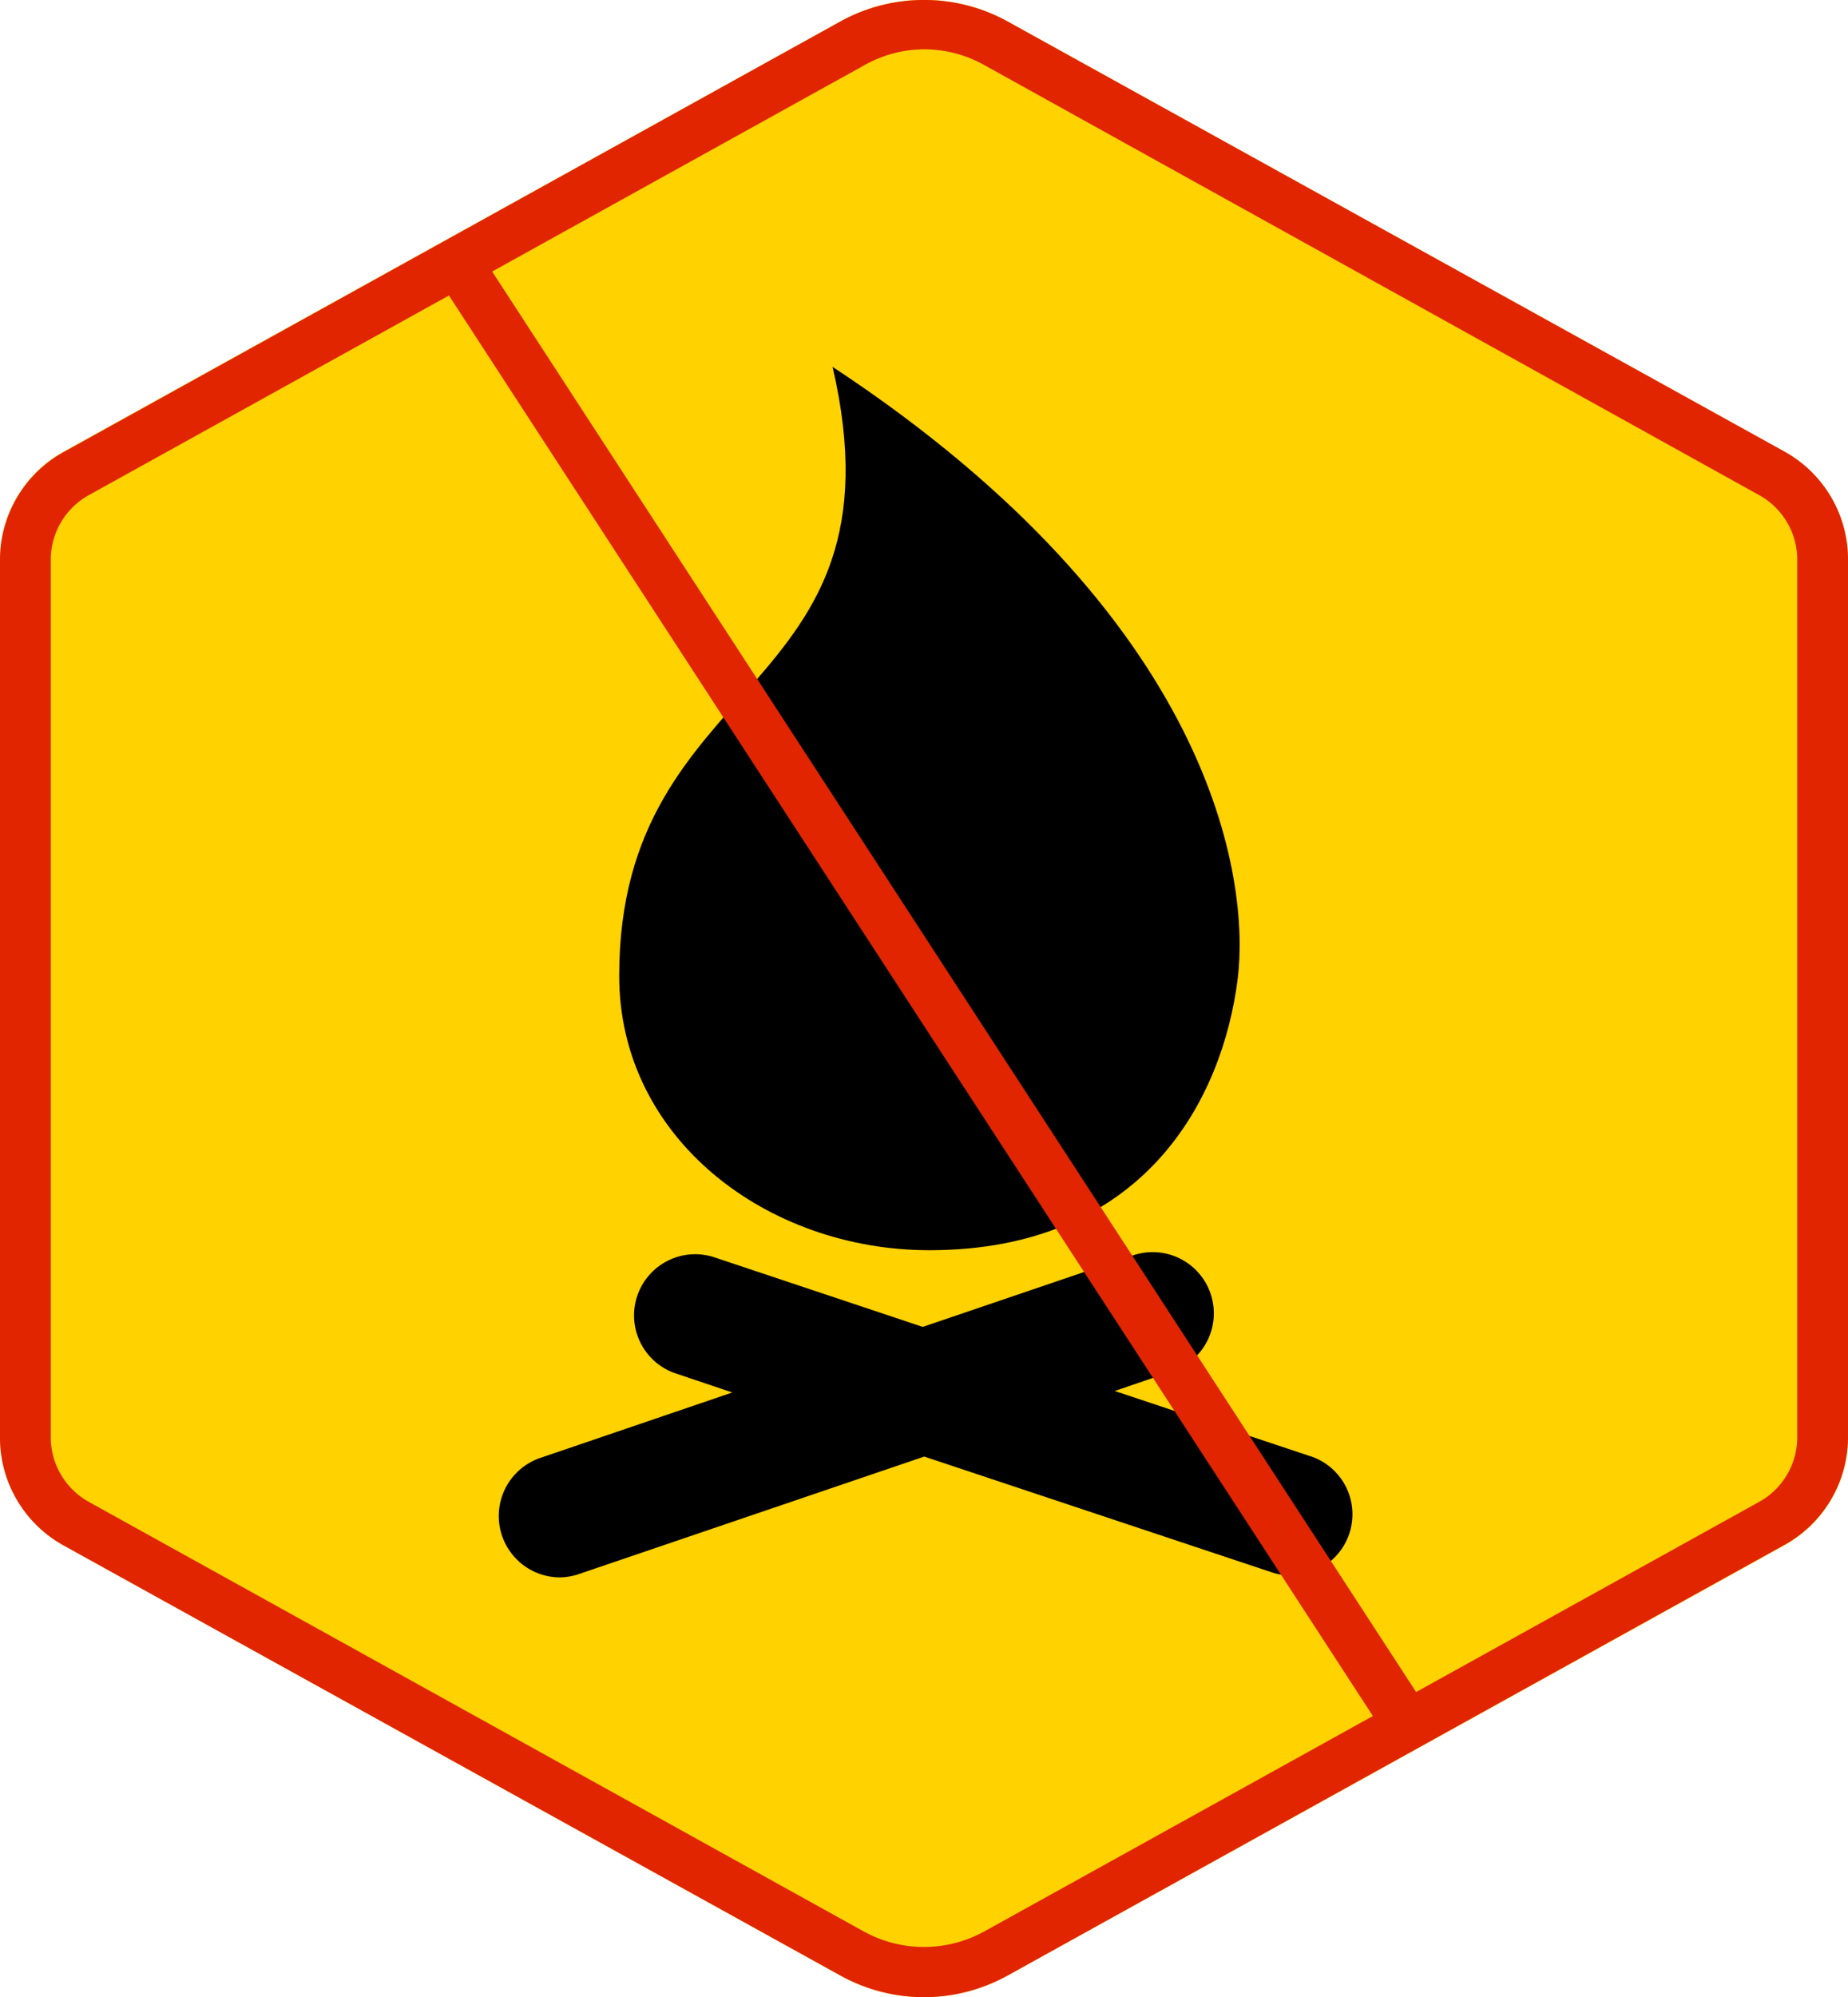<svg xmlns="http://www.w3.org/2000/svg" viewBox="0 0 75 81"><defs><style/></defs><path d="M75 58.29V22.71a5 5 0 0 0-2.6-4.4L40.91.88a7 7 0 0 0-6.82 0L2.6 18.31a5 5 0 0 0-2.6 4.4v35.58a5 5 0 0 0 2.6 4.4l31.49 17.43a7 7 0 0 0 6.82 0L72.4 62.69a5 5 0 0 0 2.6-4.4z" style="isolation:isolate" fill="#ffd200" id="Layer_1" data-name="Layer 1"/><g id="IKON"><path d="M37.5 2a5 5 0 0 1 2.43.63l31.46 17.45a3 3 0 0 1 1.55 2.63v35.58a3 3 0 0 1-1.55 2.63L39.93 78.35a5.07 5.07 0 0 1-4.86 0L3.61 60.92a3 3 0 0 1-1.55-2.63V22.71a3 3 0 0 1 1.55-2.63L35.07 2.65A5 5 0 0 1 37.5 2m0-2a7 7 0 0 0-3.41.88L2.63 18.31A5 5 0 0 0 0 22.71v35.58a5 5 0 0 0 2.59 4.4l31.5 17.43a7 7 0 0 0 6.82 0l31.46-17.43a5 5 0 0 0 2.63-4.4V22.71a5 5 0 0 0-2.59-4.4L40.91.88A7 7 0 0 0 37.5 0z" fill="#e02500"/><path d="M37.72 50.71c8.72 0 11.9-6.13 12.51-11 .5-4-.92-14.61-16.44-24.83 3.13 13.51-8.66 12.31-8.66 24.7 0 6.6 6 11.13 12.59 11.13z"/><path d="M53.13 59.05l-7.89-2.63 2.34-.8a2.48 2.48 0 1 0-1.6-4.7l-8.53 2.9L29 51a2.48 2.48 0 0 0-1.57 4.71l2.29.77-7.81 2.66a2.49 2.49 0 0 0 .8 4.84 2.54 2.54 0 0 0 .8-.14l14-4.76 14.09 4.69a2.36 2.36 0 0 0 .78.13 2.48 2.48 0 0 0 .79-4.84z"/><path fill="none" stroke="#e02500" stroke-miterlimit="10" stroke-width="2" d="M18.42 10.46L57.3 70.2"/></g></svg>